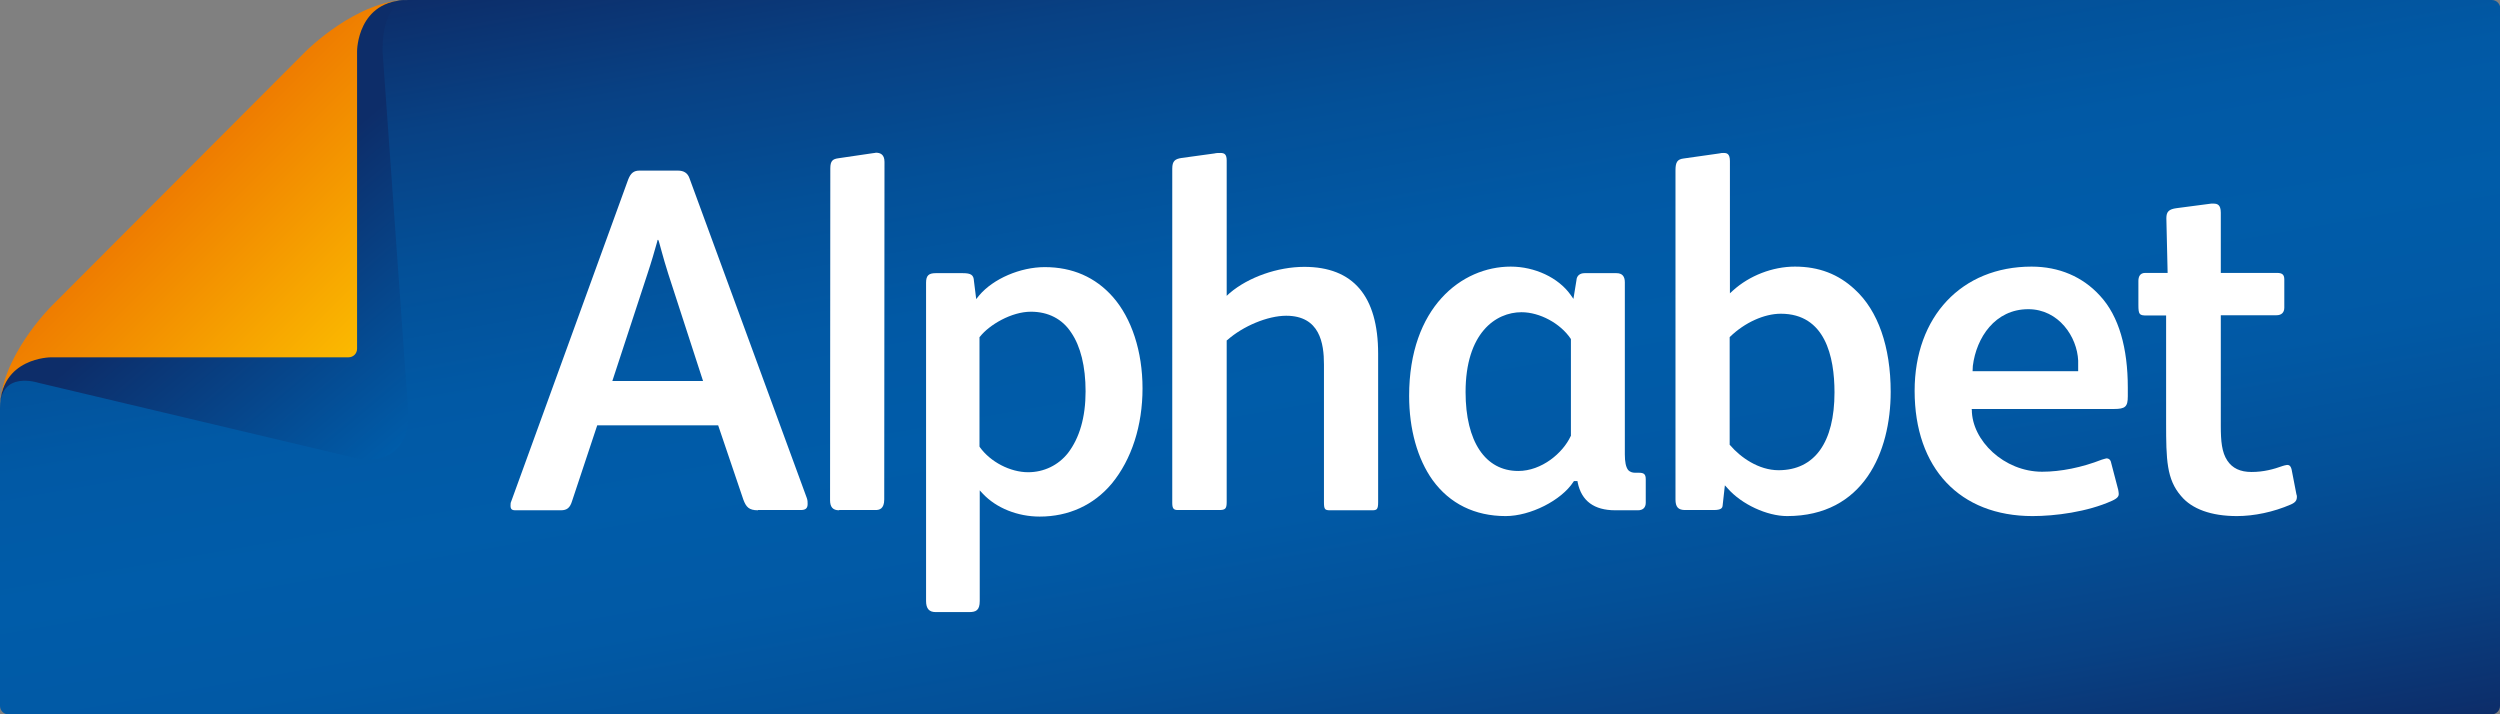 <?xml version="1.0" encoding="utf-8"?>
<!-- Generator: Adobe Illustrator 25.0.0, SVG Export Plug-In . SVG Version: 6.00 Build 0)  -->
<svg version="1.1" id="Ebene_3" xmlns="http://www.w3.org/2000/svg" xmlns:xlink="http://www.w3.org/1999/xlink" x="0px" y="0px"
	 viewBox="0 0 992.1 283.5" style="enable-background:new 0 0 992.1 283.5;" xml:space="preserve">
<rect x="0" y="0" width="992.1" height="283.5" fill="#808080" stroke="none"/>
<style type="text/css">
	.st0{fill:url(#SVGID_1_);}
	.st1{fill:url(#SVGID_2_);}
	.st2{fill:url(#SVGID_3_);}
	.st3{fill:#FFFFFF;}
</style>
<linearGradient id="SVGID_1_" gradientUnits="userSpaceOnUse" x1="461.676" y1="-53.26" x2="535.162" y2="363.496">
	<stop  offset="0" style="stop-color:#0D2D69"/>
	<stop  offset="0.122" style="stop-color:#084184"/>
	<stop  offset="0.25" style="stop-color:#035098"/>
	<stop  offset="0.377" style="stop-color:#0159A5"/>
	<stop  offset="0.5" style="stop-color:#005CA9"/>
	<stop  offset="0.623" style="stop-color:#0159A5"/>
	<stop  offset="0.75" style="stop-color:#035098"/>
	<stop  offset="0.878" style="stop-color:#084184"/>
	<stop  offset="1" style="stop-color:#0D2D69"/>
</linearGradient>
<path class="st0" d="M992.1,280.1c0,1.9-1.5,3.4-3.4,3.4H3.4c-1.9,0-3.4-1.5-3.4-3.4L0,162c0-20.3,23.8-37,23.8-37L125,23.8
	c0,0,16.8-23.8,37-23.8h826.8c1.9,0,3.4,1.5,3.4,3.4V280.1z"/>
<linearGradient id="SVGID_2_" gradientUnits="userSpaceOnUse" x1="73.042" y1="71.555" x2="160.483" y2="175.763">
	<stop  offset="0.2" style="stop-color:#0D2D69"/>
	<stop  offset="1" style="stop-color:#005CA9"/>
</linearGradient>
<path class="st1" d="M161.9,162c1.6,19.8-12.9,21.6-20.3,19.9L15.2,151.9c0,0-15.3-5.1-15.2,10.2C0,141.7,23.8,125,23.8,125l101-101
	c0,0,16.9-24,37.1-24c0,0-10.1-0.2-10.1,20.2L161.9,162z"/>
<linearGradient id="SVGID_3_" gradientUnits="userSpaceOnUse" x1="71.71" y1="71.743" x2="141.159" y2="141.192">
	<stop  offset="0" style="stop-color:#EF7D00"/>
	<stop  offset="1" style="stop-color:#FBBA00"/>
</linearGradient>
<path class="st2" d="M141.7,138.4c0,1.9-1.5,3.4-3.4,3.4H20.2c0,0-20.2,0-20.2,20.3c0-20.3,20.3-40.5,20.3-40.5L121.5,20.2
	c0,0,20.2-20.2,40.4-20.2c-20.2,0-20.2,20.3-20.2,20.3V138.4z"/>
<path class="st3" d="M300.8,202.5c-3.6,0-4.7-1.3-5.8-4.2L285,168.8h-48L227,198.9c-0.8,2.6-2,3.6-4.4,3.6h-18.1
	c-1.4,0-1.9-0.5-1.9-1.8c0-0.6,0-1.2,0.3-1.8l46.4-127.7c1-2.5,2.2-3.5,4.5-3.5h15.2c2.4,0,3.9,1,4.6,3l46.6,127
	c0.3,0.9,0.3,1.5,0.3,2.3c0,1.7-0.8,2.4-2.7,2.4H300.8z M260.6,96.6c-0.9,3.2-2,7.1-3.7,12.2L243,151.2h36l-13.8-42.5
	c-1.1-3.4-1.9-6.3-2.6-8.8c-0.4-1.5-0.8-2.8-1.1-4l-0.2-0.5l-0.1-0.2H261l-0.1,0.2l-0.1,0.5L260.6,96.6z"/>
<path class="st3" d="M333,202.5c-2.5,0-3.6-1.3-3.6-4l0.1-131.7c0-3,1-3.7,3.2-4l13.6-2c0.2,0,0.5-0.1,0.8-0.1
	c0.2,0,0.4-0.1,0.5-0.1c1.6,0,3.4,0.6,3.4,3.6l-0.1,134c0,3.8-2,4.2-3.4,4.2H333z"/>
<path class="st3" d="M371.3,242.9c-2.6,0-3.8-1.4-3.8-4.4V112.2c0-2.8,1-3.8,3.8-3.8h10.8c3.2,0,4.3,0.7,4.4,3.1l0.9,7.2l1.2-1.5
	c5.6-6.6,16.3-11.2,26-11.2c11,0,20.1,4,27,11.8c7.5,8.5,11.8,21.7,11.8,36.3c0,14.8-4.3,28.2-12.2,37.8
	C434,200.5,424,205,412.6,205c-8.8,0-17.2-3.4-22.5-9l-1.3-1.4v43.9c0,3.7-1.5,4.4-4.2,4.4H371.3z M409.1,123.7
	c-7.7,0-16.5,5.2-20.2,9.9l-0.2,0.2v43.4l0.1,0.2c4.2,5.9,12.1,10,19.2,10c6.3,0,12-2.8,15.8-7.6c4.6-6,7-14.2,7-24.5
	c0-9.9-2-17.9-5.7-23.3C421.6,126.6,416,123.7,409.1,123.7z"/>
<path class="st3" d="M527.9,202.5c-2.1,0-2.5-0.3-2.5-3.2v-54.7c0-8.3-1.6-19.3-15-19.3c-7.3,0-17.1,4.1-23.3,9.6l-0.3,0.2v64.1
	c0,2.6-0.5,3.2-2.9,3.2h-16.4c-1.6,0-2.3-0.4-2.3-2.8V66.9c0-3.1,1.2-3.8,3.6-4.2l13.1-1.8c0.8-0.2,1.6-0.2,2.4-0.2
	c1.6,0,2.5,0.5,2.5,3v53.7l1.2-1.1c7.4-6.3,19-10.4,29.6-10.4c19.4,0,29.3,11.6,29.3,34.5v58.9c0,2.8-0.5,3.2-2.3,3.2H527.9z"/>
<path class="st3" d="M597.5,204.8c-12.2,0-22.2-4.9-29-14.3c-6-8.4-9.3-20.2-9.3-33.4c0-35.2,20.9-51.3,40.3-51.3
	c9.6,0,18.9,4.4,23.7,11.1l1.2,1.7l1.2-7.4c0.1-1.8,1.4-2.8,3.2-2.8h12.7c2.2,0,3.3,1.2,3.3,3.6v68.3c0,3,0.4,5,1.3,6.2
	c0.9,1,2.1,1.1,2.8,1.1h1.5c2,0,2.7,0.6,2.7,2.6v9.3c0,1.9-1.1,3-3.1,3H641c-8.4,0-13.4-3.7-14.9-11l-0.1-0.6h-1.4l-0.2,0.3
	C619.6,198.6,607.3,204.8,597.5,204.8z M603.8,123.9c-10.3,0-22.2,8.3-22.2,31.7c0,19.6,7.8,31.3,20.9,31.3
	c9.3,0,17.7-7.1,20.8-13.8l0.1-0.1v-38.4l-0.1-0.2C619.2,128.3,611,123.9,603.8,123.9z"/>
<path class="st3" d="M709.2,204.8c-8,0-18.1-4.7-23.6-11l-1.1-1.2l-0.9,8.1c-0.1,0.9-0.6,1.7-3.5,1.7h-11.4c-2.7,0-3.8-1.2-3.8-4.2
	V67.5c0-3.2,0.8-4.3,3.2-4.6l14.1-2c0.7-0.2,1.3-0.2,1.8-0.2c1.2,0,2.5,0.2,2.5,3.2v52.5l1.2-1.1c6.5-5.9,15.7-9.5,24.6-9.5
	c9.5,0,17.3,3,23.8,9.1c9.2,8.4,14.2,22.8,14.2,40.6C750.3,179.4,739.5,204.8,709.2,204.8z M706.7,124.5c-6.6,0-14.3,3.5-20.1,9.1
	l-0.2,0.2v42.7l0.2,0.2c4.1,4.8,11.3,9.9,19.2,9.9c14.3,0,22.2-11,22.2-30.9C728,141.5,724.3,124.5,706.7,124.5z"/>
<path class="st3" d="M806.6,204.8c-28.9,0-46.8-19-46.8-49.7c0-29.5,18.7-49.3,46.4-49.3c10.9,0,20.3,4,27.2,11.6
	c7.5,8.1,11,20.8,11,36.4v3.5c0,4.1-1,5-5.5,5h-56.5l0.1,0.3c0,12.2,12.8,24.6,27.9,24.6c7.4,0,15.8-1.7,23.7-4.8
	c0.2,0,1.5-0.5,1.8-0.5c1,0,1.7,0.6,1.9,1.8l2.8,10.7c0.1,0.6,0.2,1.2,0.2,1.6c0,0.9-0.4,1.7-2.6,2.7
	C828.3,203.2,815.4,204.8,806.6,204.8z M804.9,122.7c-13.2,0-20.6,11.3-22,22.5l-0.1,2.1h41.9v-4.2
	C824.3,133.7,817,122.7,804.9,122.7z"/>
<path class="st3" d="M887.7,204.8c-10.2,0-17.9-2.8-22.2-8c-5.7-6.6-5.9-14.4-5.9-28.9v-42.7h-7.6c-3,0-3.4-0.3-3.4-4.2v-9.5
	c0-1.5,0.5-3.2,2.7-3.2h8.9l-0.5-21.7c0-2.6,1-3.6,4.1-4l13.7-1.8l0.9,0c1.5,0,2.9,0.4,2.9,3.6v23.9h22.3c2.1,0,2.9,0.7,2.9,2.6
	v11.2c0,1.9-1.1,3-3.1,3h-22.1v43.9c0,6.1,0.4,10.5,2.6,13.8c2,3,5.1,4.5,9.6,4.5c4.8,0,8.8-1.1,12.4-2.4c0,0,1.3-0.4,1.7-0.4
	c0.7,0,1.4,0.2,1.8,1.8l1.9,9.8c0.2,0.6,0.2,0.7,0.2,1c0,1.5-0.6,2.3-2.4,3.1C902.2,203.2,894.5,204.8,887.7,204.8z"/>
</svg>
